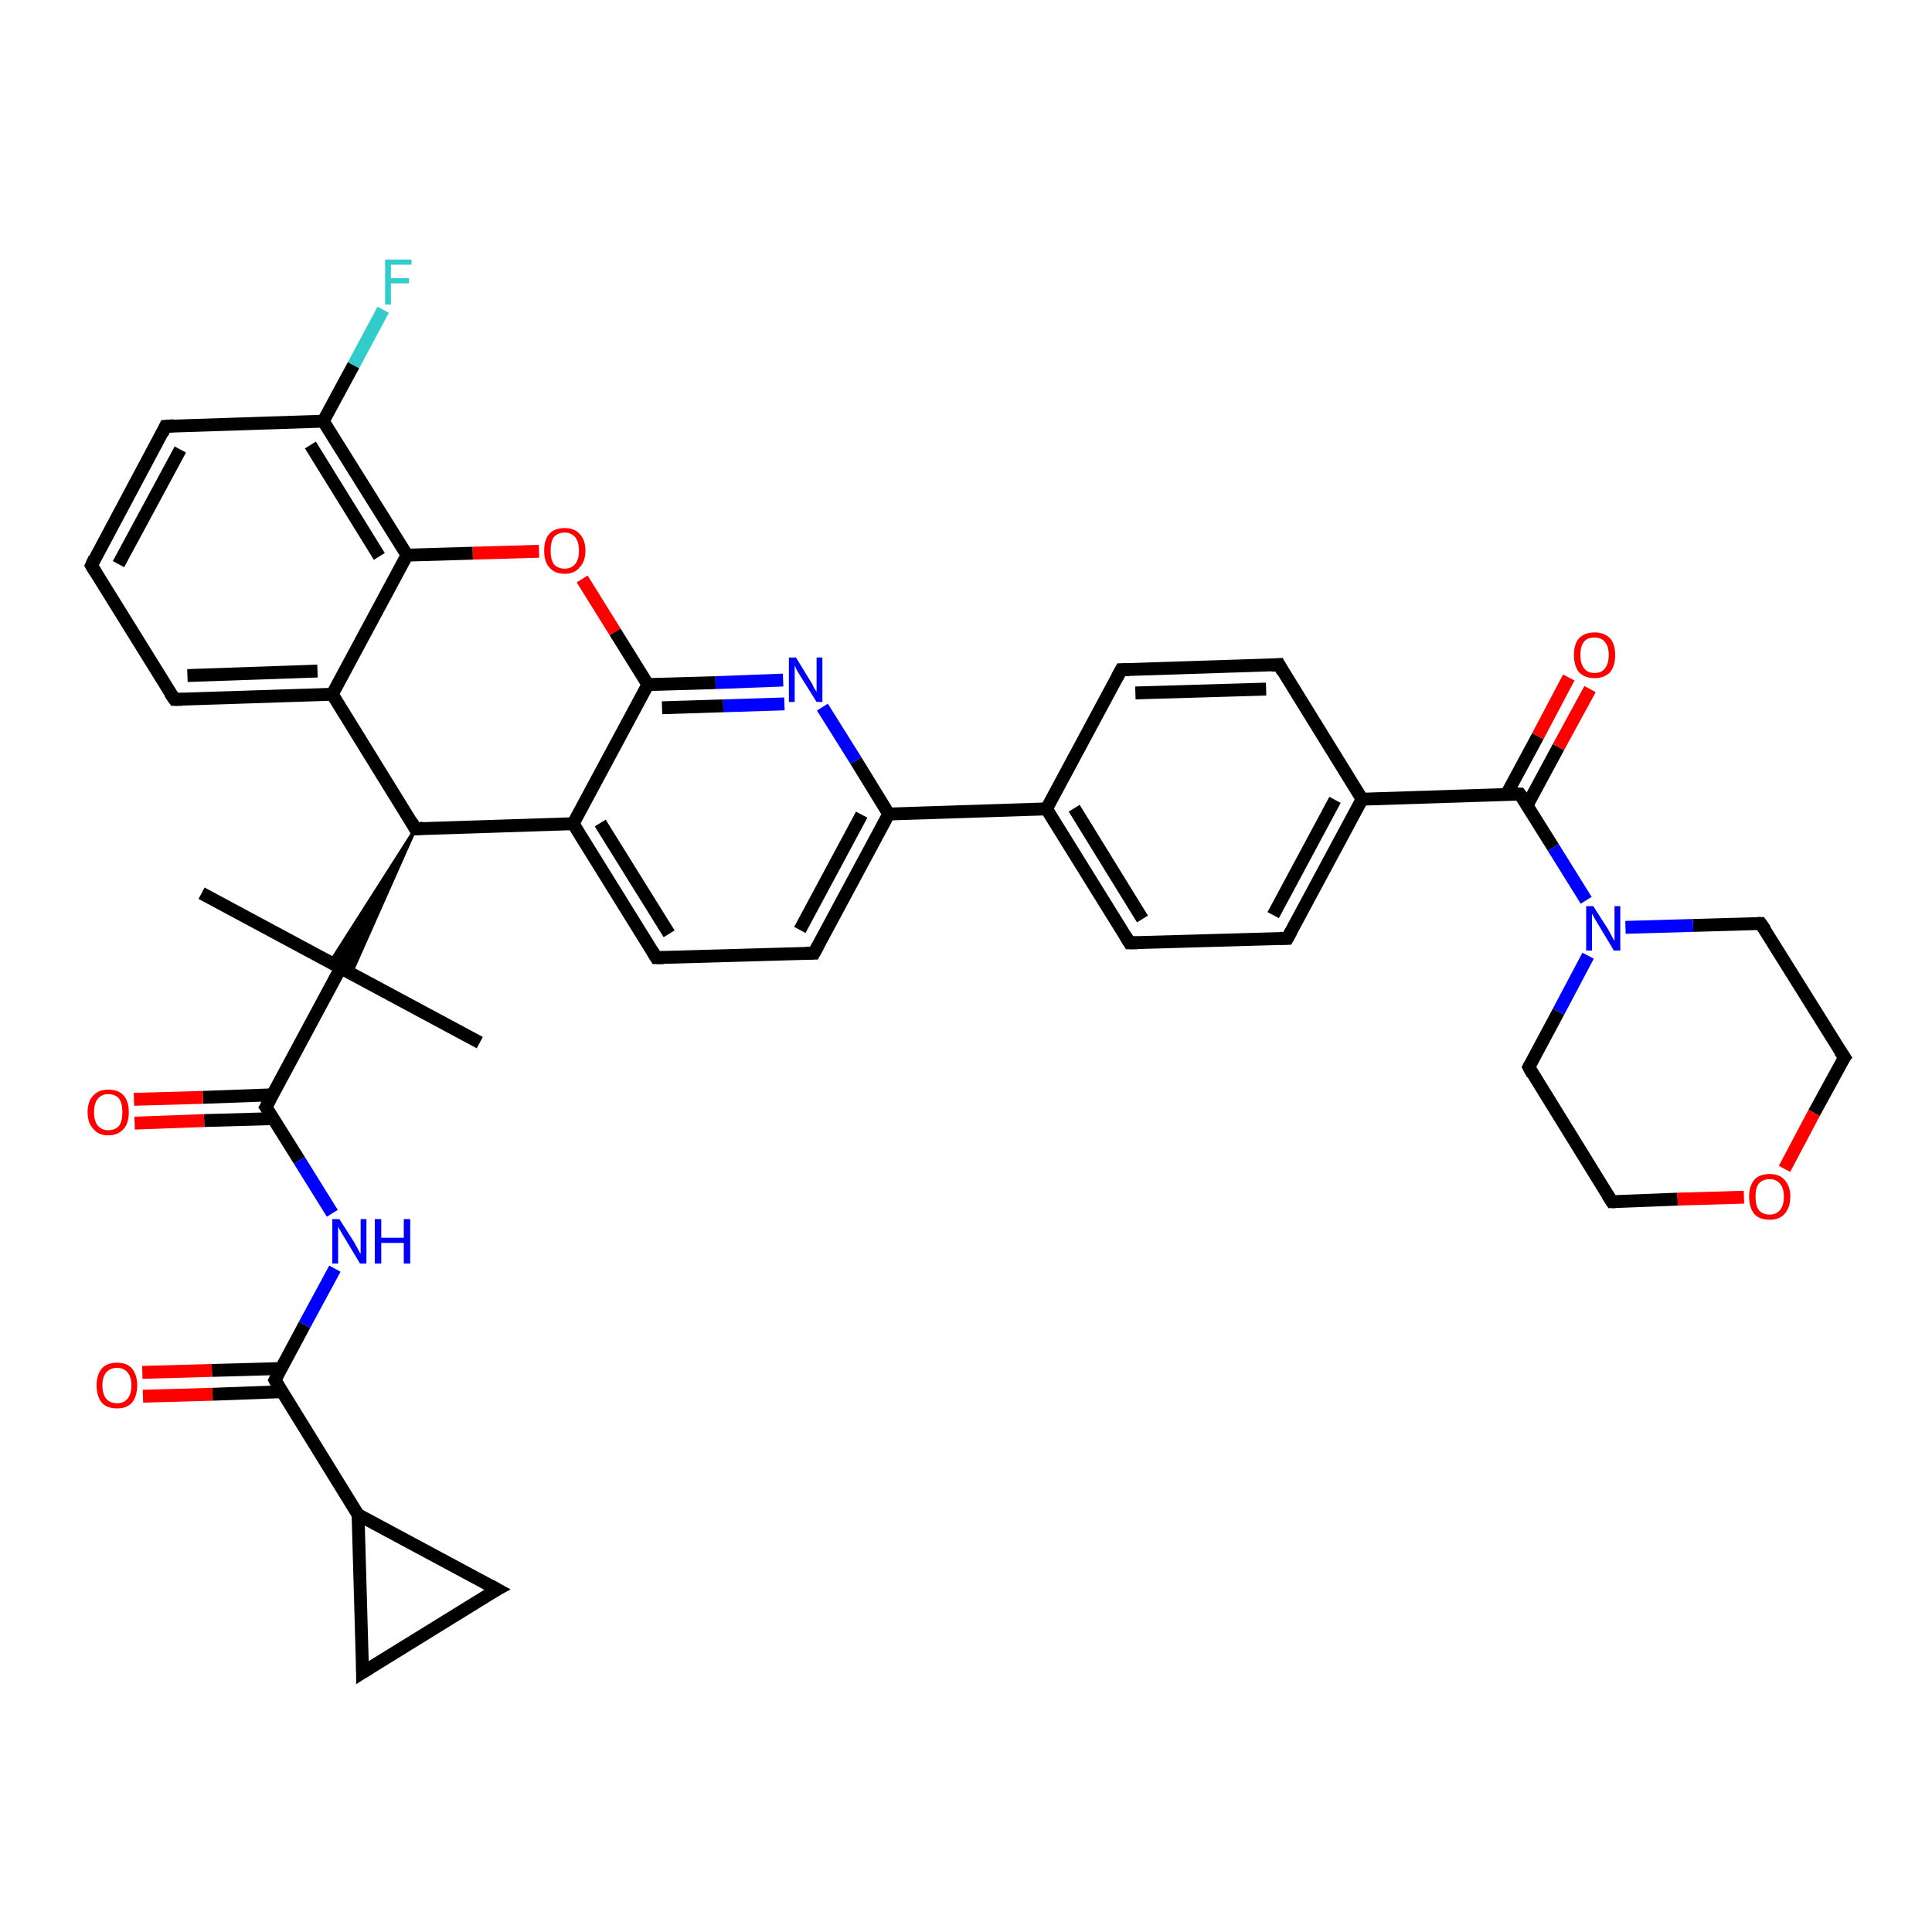 <?xml version='1.0' encoding='iso-8859-1'?>
<svg version='1.1' baseProfile='full'
              xmlns='http://www.w3.org/2000/svg'
                      xmlns:rdkit='http://www.rdkit.org/xml'
                      xmlns:xlink='http://www.w3.org/1999/xlink'
                  xml:space='preserve'
width='300px' height='300px' viewBox='0 0 300 300'>
<!-- END OF HEADER -->
<rect style='opacity:1.0;fill:#FFFFFF;stroke:none' width='300.0' height='300.0' x='0.0' y='0.0'> </rect>
<path class='bond-0 atom-0 atom-1' d='M 74.5,161.9 L 52.9,150.3' style='fill:none;fill-rule:evenodd;stroke:#000000;stroke-width:2.0px;stroke-linecap:butt;stroke-linejoin:miter;stroke-opacity:1' />
<path class='bond-1 atom-1 atom-2' d='M 52.9,150.3 L 31.3,138.7' style='fill:none;fill-rule:evenodd;stroke:#000000;stroke-width:2.0px;stroke-linecap:butt;stroke-linejoin:miter;stroke-opacity:1' />
<path class='bond-2 atom-3 atom-1' d='M 64.5,128.7 L 54.5,151.2 L 52.9,150.3 Z' style='fill:#000000;fill-rule:evenodd;fill-opacity:1;stroke:#000000;stroke-width:0.5px;stroke-linecap:butt;stroke-linejoin:miter;stroke-opacity:1;' />
<path class='bond-2 atom-3 atom-1' d='M 64.5,128.7 L 52.9,150.3 L 51.3,149.4 Z' style='fill:#000000;fill-rule:evenodd;fill-opacity:1;stroke:#000000;stroke-width:0.5px;stroke-linecap:butt;stroke-linejoin:miter;stroke-opacity:1;' />
<path class='bond-3 atom-3 atom-4' d='M 64.5,128.7 L 89.0,127.9' style='fill:none;fill-rule:evenodd;stroke:#000000;stroke-width:2.0px;stroke-linecap:butt;stroke-linejoin:miter;stroke-opacity:1' />
<path class='bond-4 atom-4 atom-5' d='M 89.0,127.9 L 101.9,148.7' style='fill:none;fill-rule:evenodd;stroke:#000000;stroke-width:2.0px;stroke-linecap:butt;stroke-linejoin:miter;stroke-opacity:1' />
<path class='bond-4 atom-4 atom-5' d='M 93.2,127.8 L 103.9,145.0' style='fill:none;fill-rule:evenodd;stroke:#000000;stroke-width:2.0px;stroke-linecap:butt;stroke-linejoin:miter;stroke-opacity:1' />
<path class='bond-5 atom-5 atom-6' d='M 101.9,148.7 L 126.4,148.0' style='fill:none;fill-rule:evenodd;stroke:#000000;stroke-width:2.0px;stroke-linecap:butt;stroke-linejoin:miter;stroke-opacity:1' />
<path class='bond-6 atom-6 atom-7' d='M 126.4,148.0 L 138.0,126.4' style='fill:none;fill-rule:evenodd;stroke:#000000;stroke-width:2.0px;stroke-linecap:butt;stroke-linejoin:miter;stroke-opacity:1' />
<path class='bond-6 atom-6 atom-7' d='M 124.2,144.4 L 133.8,126.5' style='fill:none;fill-rule:evenodd;stroke:#000000;stroke-width:2.0px;stroke-linecap:butt;stroke-linejoin:miter;stroke-opacity:1' />
<path class='bond-7 atom-7 atom-8' d='M 138.0,126.4 L 132.9,118.1' style='fill:none;fill-rule:evenodd;stroke:#000000;stroke-width:2.0px;stroke-linecap:butt;stroke-linejoin:miter;stroke-opacity:1' />
<path class='bond-7 atom-7 atom-8' d='M 132.9,118.1 L 127.7,109.8' style='fill:none;fill-rule:evenodd;stroke:#0000FF;stroke-width:2.0px;stroke-linecap:butt;stroke-linejoin:miter;stroke-opacity:1' />
<path class='bond-8 atom-8 atom-9' d='M 121.6,105.6 L 111.1,106.0' style='fill:none;fill-rule:evenodd;stroke:#0000FF;stroke-width:2.0px;stroke-linecap:butt;stroke-linejoin:miter;stroke-opacity:1' />
<path class='bond-8 atom-8 atom-9' d='M 111.1,106.0 L 100.6,106.3' style='fill:none;fill-rule:evenodd;stroke:#000000;stroke-width:2.0px;stroke-linecap:butt;stroke-linejoin:miter;stroke-opacity:1' />
<path class='bond-8 atom-8 atom-9' d='M 121.8,109.3 L 112.3,109.6' style='fill:none;fill-rule:evenodd;stroke:#0000FF;stroke-width:2.0px;stroke-linecap:butt;stroke-linejoin:miter;stroke-opacity:1' />
<path class='bond-8 atom-8 atom-9' d='M 112.3,109.6 L 102.8,109.9' style='fill:none;fill-rule:evenodd;stroke:#000000;stroke-width:2.0px;stroke-linecap:butt;stroke-linejoin:miter;stroke-opacity:1' />
<path class='bond-9 atom-9 atom-10' d='M 100.6,106.3 L 95.5,98.1' style='fill:none;fill-rule:evenodd;stroke:#000000;stroke-width:2.0px;stroke-linecap:butt;stroke-linejoin:miter;stroke-opacity:1' />
<path class='bond-9 atom-9 atom-10' d='M 95.5,98.1 L 90.4,89.9' style='fill:none;fill-rule:evenodd;stroke:#FF0000;stroke-width:2.0px;stroke-linecap:butt;stroke-linejoin:miter;stroke-opacity:1' />
<path class='bond-10 atom-10 atom-11' d='M 83.7,85.6 L 73.4,85.9' style='fill:none;fill-rule:evenodd;stroke:#FF0000;stroke-width:2.0px;stroke-linecap:butt;stroke-linejoin:miter;stroke-opacity:1' />
<path class='bond-10 atom-10 atom-11' d='M 73.4,85.9 L 63.2,86.2' style='fill:none;fill-rule:evenodd;stroke:#000000;stroke-width:2.0px;stroke-linecap:butt;stroke-linejoin:miter;stroke-opacity:1' />
<path class='bond-11 atom-11 atom-12' d='M 63.2,86.2 L 50.2,65.4' style='fill:none;fill-rule:evenodd;stroke:#000000;stroke-width:2.0px;stroke-linecap:butt;stroke-linejoin:miter;stroke-opacity:1' />
<path class='bond-11 atom-11 atom-12' d='M 58.9,86.4 L 48.2,69.1' style='fill:none;fill-rule:evenodd;stroke:#000000;stroke-width:2.0px;stroke-linecap:butt;stroke-linejoin:miter;stroke-opacity:1' />
<path class='bond-12 atom-12 atom-13' d='M 50.2,65.4 L 54.9,56.7' style='fill:none;fill-rule:evenodd;stroke:#000000;stroke-width:2.0px;stroke-linecap:butt;stroke-linejoin:miter;stroke-opacity:1' />
<path class='bond-12 atom-12 atom-13' d='M 54.9,56.7 L 59.5,48.1' style='fill:none;fill-rule:evenodd;stroke:#33CCCC;stroke-width:2.0px;stroke-linecap:butt;stroke-linejoin:miter;stroke-opacity:1' />
<path class='bond-13 atom-12 atom-14' d='M 50.2,65.4 L 25.7,66.2' style='fill:none;fill-rule:evenodd;stroke:#000000;stroke-width:2.0px;stroke-linecap:butt;stroke-linejoin:miter;stroke-opacity:1' />
<path class='bond-14 atom-14 atom-15' d='M 25.7,66.2 L 14.2,87.8' style='fill:none;fill-rule:evenodd;stroke:#000000;stroke-width:2.0px;stroke-linecap:butt;stroke-linejoin:miter;stroke-opacity:1' />
<path class='bond-14 atom-14 atom-15' d='M 28.0,69.8 L 18.4,87.6' style='fill:none;fill-rule:evenodd;stroke:#000000;stroke-width:2.0px;stroke-linecap:butt;stroke-linejoin:miter;stroke-opacity:1' />
<path class='bond-15 atom-15 atom-16' d='M 14.2,87.8 L 27.1,108.6' style='fill:none;fill-rule:evenodd;stroke:#000000;stroke-width:2.0px;stroke-linecap:butt;stroke-linejoin:miter;stroke-opacity:1' />
<path class='bond-16 atom-16 atom-17' d='M 27.1,108.6 L 51.6,107.8' style='fill:none;fill-rule:evenodd;stroke:#000000;stroke-width:2.0px;stroke-linecap:butt;stroke-linejoin:miter;stroke-opacity:1' />
<path class='bond-16 atom-16 atom-17' d='M 29.1,104.9 L 49.3,104.2' style='fill:none;fill-rule:evenodd;stroke:#000000;stroke-width:2.0px;stroke-linecap:butt;stroke-linejoin:miter;stroke-opacity:1' />
<path class='bond-17 atom-7 atom-18' d='M 138.0,126.4 L 162.5,125.6' style='fill:none;fill-rule:evenodd;stroke:#000000;stroke-width:2.0px;stroke-linecap:butt;stroke-linejoin:miter;stroke-opacity:1' />
<path class='bond-18 atom-18 atom-19' d='M 162.5,125.6 L 175.4,146.4' style='fill:none;fill-rule:evenodd;stroke:#000000;stroke-width:2.0px;stroke-linecap:butt;stroke-linejoin:miter;stroke-opacity:1' />
<path class='bond-18 atom-18 atom-19' d='M 166.8,125.5 L 177.4,142.7' style='fill:none;fill-rule:evenodd;stroke:#000000;stroke-width:2.0px;stroke-linecap:butt;stroke-linejoin:miter;stroke-opacity:1' />
<path class='bond-19 atom-19 atom-20' d='M 175.4,146.4 L 199.9,145.7' style='fill:none;fill-rule:evenodd;stroke:#000000;stroke-width:2.0px;stroke-linecap:butt;stroke-linejoin:miter;stroke-opacity:1' />
<path class='bond-20 atom-20 atom-21' d='M 199.9,145.7 L 211.5,124.1' style='fill:none;fill-rule:evenodd;stroke:#000000;stroke-width:2.0px;stroke-linecap:butt;stroke-linejoin:miter;stroke-opacity:1' />
<path class='bond-20 atom-20 atom-21' d='M 197.7,142.1 L 207.3,124.2' style='fill:none;fill-rule:evenodd;stroke:#000000;stroke-width:2.0px;stroke-linecap:butt;stroke-linejoin:miter;stroke-opacity:1' />
<path class='bond-21 atom-21 atom-22' d='M 211.5,124.1 L 198.6,103.2' style='fill:none;fill-rule:evenodd;stroke:#000000;stroke-width:2.0px;stroke-linecap:butt;stroke-linejoin:miter;stroke-opacity:1' />
<path class='bond-22 atom-22 atom-23' d='M 198.6,103.2 L 174.1,104.0' style='fill:none;fill-rule:evenodd;stroke:#000000;stroke-width:2.0px;stroke-linecap:butt;stroke-linejoin:miter;stroke-opacity:1' />
<path class='bond-22 atom-22 atom-23' d='M 196.6,107.0 L 176.3,107.6' style='fill:none;fill-rule:evenodd;stroke:#000000;stroke-width:2.0px;stroke-linecap:butt;stroke-linejoin:miter;stroke-opacity:1' />
<path class='bond-23 atom-21 atom-24' d='M 211.5,124.1 L 236.0,123.3' style='fill:none;fill-rule:evenodd;stroke:#000000;stroke-width:2.0px;stroke-linecap:butt;stroke-linejoin:miter;stroke-opacity:1' />
<path class='bond-24 atom-24 atom-25' d='M 237.1,125.1 L 242.0,116.0' style='fill:none;fill-rule:evenodd;stroke:#000000;stroke-width:2.0px;stroke-linecap:butt;stroke-linejoin:miter;stroke-opacity:1' />
<path class='bond-24 atom-24 atom-25' d='M 242.0,116.0 L 246.9,107.0' style='fill:none;fill-rule:evenodd;stroke:#FF0000;stroke-width:2.0px;stroke-linecap:butt;stroke-linejoin:miter;stroke-opacity:1' />
<path class='bond-24 atom-24 atom-25' d='M 233.9,123.4 L 238.8,114.3' style='fill:none;fill-rule:evenodd;stroke:#000000;stroke-width:2.0px;stroke-linecap:butt;stroke-linejoin:miter;stroke-opacity:1' />
<path class='bond-24 atom-24 atom-25' d='M 238.8,114.3 L 243.6,105.2' style='fill:none;fill-rule:evenodd;stroke:#FF0000;stroke-width:2.0px;stroke-linecap:butt;stroke-linejoin:miter;stroke-opacity:1' />
<path class='bond-25 atom-24 atom-26' d='M 236.0,123.3 L 241.2,131.6' style='fill:none;fill-rule:evenodd;stroke:#000000;stroke-width:2.0px;stroke-linecap:butt;stroke-linejoin:miter;stroke-opacity:1' />
<path class='bond-25 atom-24 atom-26' d='M 241.2,131.6 L 246.3,139.8' style='fill:none;fill-rule:evenodd;stroke:#0000FF;stroke-width:2.0px;stroke-linecap:butt;stroke-linejoin:miter;stroke-opacity:1' />
<path class='bond-26 atom-26 atom-27' d='M 246.6,148.4 L 242.0,157.1' style='fill:none;fill-rule:evenodd;stroke:#0000FF;stroke-width:2.0px;stroke-linecap:butt;stroke-linejoin:miter;stroke-opacity:1' />
<path class='bond-26 atom-26 atom-27' d='M 242.0,157.1 L 237.4,165.7' style='fill:none;fill-rule:evenodd;stroke:#000000;stroke-width:2.0px;stroke-linecap:butt;stroke-linejoin:miter;stroke-opacity:1' />
<path class='bond-27 atom-27 atom-28' d='M 237.4,165.7 L 250.3,186.6' style='fill:none;fill-rule:evenodd;stroke:#000000;stroke-width:2.0px;stroke-linecap:butt;stroke-linejoin:miter;stroke-opacity:1' />
<path class='bond-28 atom-28 atom-29' d='M 250.3,186.6 L 260.5,186.2' style='fill:none;fill-rule:evenodd;stroke:#000000;stroke-width:2.0px;stroke-linecap:butt;stroke-linejoin:miter;stroke-opacity:1' />
<path class='bond-28 atom-28 atom-29' d='M 260.5,186.2 L 270.8,185.9' style='fill:none;fill-rule:evenodd;stroke:#FF0000;stroke-width:2.0px;stroke-linecap:butt;stroke-linejoin:miter;stroke-opacity:1' />
<path class='bond-29 atom-29 atom-30' d='M 277.1,181.5 L 281.7,172.8' style='fill:none;fill-rule:evenodd;stroke:#FF0000;stroke-width:2.0px;stroke-linecap:butt;stroke-linejoin:miter;stroke-opacity:1' />
<path class='bond-29 atom-29 atom-30' d='M 281.7,172.8 L 286.4,164.2' style='fill:none;fill-rule:evenodd;stroke:#000000;stroke-width:2.0px;stroke-linecap:butt;stroke-linejoin:miter;stroke-opacity:1' />
<path class='bond-30 atom-30 atom-31' d='M 286.4,164.2 L 273.4,143.4' style='fill:none;fill-rule:evenodd;stroke:#000000;stroke-width:2.0px;stroke-linecap:butt;stroke-linejoin:miter;stroke-opacity:1' />
<path class='bond-31 atom-1 atom-32' d='M 52.9,150.3 L 41.3,171.9' style='fill:none;fill-rule:evenodd;stroke:#000000;stroke-width:2.0px;stroke-linecap:butt;stroke-linejoin:miter;stroke-opacity:1' />
<path class='bond-32 atom-32 atom-33' d='M 42.3,170.0 L 31.5,170.4' style='fill:none;fill-rule:evenodd;stroke:#000000;stroke-width:2.0px;stroke-linecap:butt;stroke-linejoin:miter;stroke-opacity:1' />
<path class='bond-32 atom-32 atom-33' d='M 31.5,170.4 L 20.8,170.7' style='fill:none;fill-rule:evenodd;stroke:#FF0000;stroke-width:2.0px;stroke-linecap:butt;stroke-linejoin:miter;stroke-opacity:1' />
<path class='bond-32 atom-32 atom-33' d='M 42.4,173.7 L 31.7,174.0' style='fill:none;fill-rule:evenodd;stroke:#000000;stroke-width:2.0px;stroke-linecap:butt;stroke-linejoin:miter;stroke-opacity:1' />
<path class='bond-32 atom-32 atom-33' d='M 31.7,174.0 L 20.9,174.4' style='fill:none;fill-rule:evenodd;stroke:#FF0000;stroke-width:2.0px;stroke-linecap:butt;stroke-linejoin:miter;stroke-opacity:1' />
<path class='bond-33 atom-32 atom-34' d='M 41.3,171.9 L 46.5,180.2' style='fill:none;fill-rule:evenodd;stroke:#000000;stroke-width:2.0px;stroke-linecap:butt;stroke-linejoin:miter;stroke-opacity:1' />
<path class='bond-33 atom-32 atom-34' d='M 46.5,180.2 L 51.6,188.4' style='fill:none;fill-rule:evenodd;stroke:#0000FF;stroke-width:2.0px;stroke-linecap:butt;stroke-linejoin:miter;stroke-opacity:1' />
<path class='bond-34 atom-34 atom-35' d='M 52.0,197.0 L 47.3,205.7' style='fill:none;fill-rule:evenodd;stroke:#0000FF;stroke-width:2.0px;stroke-linecap:butt;stroke-linejoin:miter;stroke-opacity:1' />
<path class='bond-34 atom-34 atom-35' d='M 47.3,205.7 L 42.7,214.3' style='fill:none;fill-rule:evenodd;stroke:#000000;stroke-width:2.0px;stroke-linecap:butt;stroke-linejoin:miter;stroke-opacity:1' />
<path class='bond-35 atom-35 atom-36' d='M 43.7,212.5 L 32.9,212.8' style='fill:none;fill-rule:evenodd;stroke:#000000;stroke-width:2.0px;stroke-linecap:butt;stroke-linejoin:miter;stroke-opacity:1' />
<path class='bond-35 atom-35 atom-36' d='M 32.9,212.8 L 22.1,213.1' style='fill:none;fill-rule:evenodd;stroke:#FF0000;stroke-width:2.0px;stroke-linecap:butt;stroke-linejoin:miter;stroke-opacity:1' />
<path class='bond-35 atom-35 atom-36' d='M 43.8,216.1 L 33.0,216.5' style='fill:none;fill-rule:evenodd;stroke:#000000;stroke-width:2.0px;stroke-linecap:butt;stroke-linejoin:miter;stroke-opacity:1' />
<path class='bond-35 atom-35 atom-36' d='M 33.0,216.5 L 22.2,216.8' style='fill:none;fill-rule:evenodd;stroke:#FF0000;stroke-width:2.0px;stroke-linecap:butt;stroke-linejoin:miter;stroke-opacity:1' />
<path class='bond-36 atom-35 atom-37' d='M 42.7,214.3 L 55.6,235.2' style='fill:none;fill-rule:evenodd;stroke:#000000;stroke-width:2.0px;stroke-linecap:butt;stroke-linejoin:miter;stroke-opacity:1' />
<path class='bond-37 atom-37 atom-38' d='M 55.6,235.2 L 77.2,246.8' style='fill:none;fill-rule:evenodd;stroke:#000000;stroke-width:2.0px;stroke-linecap:butt;stroke-linejoin:miter;stroke-opacity:1' />
<path class='bond-38 atom-38 atom-39' d='M 77.2,246.8 L 56.3,259.7' style='fill:none;fill-rule:evenodd;stroke:#000000;stroke-width:2.0px;stroke-linecap:butt;stroke-linejoin:miter;stroke-opacity:1' />
<path class='bond-39 atom-17 atom-3' d='M 51.6,107.8 L 64.5,128.7' style='fill:none;fill-rule:evenodd;stroke:#000000;stroke-width:2.0px;stroke-linecap:butt;stroke-linejoin:miter;stroke-opacity:1' />
<path class='bond-40 atom-23 atom-18' d='M 174.1,104.0 L 162.5,125.6' style='fill:none;fill-rule:evenodd;stroke:#000000;stroke-width:2.0px;stroke-linecap:butt;stroke-linejoin:miter;stroke-opacity:1' />
<path class='bond-41 atom-31 atom-26' d='M 273.4,143.4 L 262.9,143.7' style='fill:none;fill-rule:evenodd;stroke:#000000;stroke-width:2.0px;stroke-linecap:butt;stroke-linejoin:miter;stroke-opacity:1' />
<path class='bond-41 atom-31 atom-26' d='M 262.9,143.7 L 252.4,144.0' style='fill:none;fill-rule:evenodd;stroke:#0000FF;stroke-width:2.0px;stroke-linecap:butt;stroke-linejoin:miter;stroke-opacity:1' />
<path class='bond-42 atom-39 atom-37' d='M 56.3,259.7 L 55.6,235.2' style='fill:none;fill-rule:evenodd;stroke:#000000;stroke-width:2.0px;stroke-linecap:butt;stroke-linejoin:miter;stroke-opacity:1' />
<path class='bond-43 atom-9 atom-4' d='M 100.6,106.3 L 89.0,127.9' style='fill:none;fill-rule:evenodd;stroke:#000000;stroke-width:2.0px;stroke-linecap:butt;stroke-linejoin:miter;stroke-opacity:1' />
<path class='bond-44 atom-17 atom-11' d='M 51.6,107.8 L 63.2,86.2' style='fill:none;fill-rule:evenodd;stroke:#000000;stroke-width:2.0px;stroke-linecap:butt;stroke-linejoin:miter;stroke-opacity:1' />
<path d='M 65.7,128.6 L 64.5,128.7 L 63.9,127.6' style='fill:none;stroke:#000000;stroke-width:2.0px;stroke-linecap:butt;stroke-linejoin:miter;stroke-opacity:1;' />
<path d='M 101.3,147.7 L 101.9,148.7 L 103.1,148.7' style='fill:none;stroke:#000000;stroke-width:2.0px;stroke-linecap:butt;stroke-linejoin:miter;stroke-opacity:1;' />
<path d='M 125.2,148.0 L 126.4,148.0 L 127.0,146.9' style='fill:none;stroke:#000000;stroke-width:2.0px;stroke-linecap:butt;stroke-linejoin:miter;stroke-opacity:1;' />
<path d='M 27.0,66.1 L 25.7,66.2 L 25.2,67.3' style='fill:none;stroke:#000000;stroke-width:2.0px;stroke-linecap:butt;stroke-linejoin:miter;stroke-opacity:1;' />
<path d='M 14.7,86.7 L 14.2,87.8 L 14.8,88.8' style='fill:none;stroke:#000000;stroke-width:2.0px;stroke-linecap:butt;stroke-linejoin:miter;stroke-opacity:1;' />
<path d='M 26.4,107.6 L 27.1,108.6 L 28.3,108.6' style='fill:none;stroke:#000000;stroke-width:2.0px;stroke-linecap:butt;stroke-linejoin:miter;stroke-opacity:1;' />
<path d='M 174.8,145.4 L 175.4,146.4 L 176.7,146.4' style='fill:none;stroke:#000000;stroke-width:2.0px;stroke-linecap:butt;stroke-linejoin:miter;stroke-opacity:1;' />
<path d='M 198.7,145.7 L 199.9,145.7 L 200.5,144.6' style='fill:none;stroke:#000000;stroke-width:2.0px;stroke-linecap:butt;stroke-linejoin:miter;stroke-opacity:1;' />
<path d='M 199.2,104.3 L 198.6,103.2 L 197.4,103.3' style='fill:none;stroke:#000000;stroke-width:2.0px;stroke-linecap:butt;stroke-linejoin:miter;stroke-opacity:1;' />
<path d='M 175.3,104.0 L 174.1,104.0 L 173.5,105.1' style='fill:none;stroke:#000000;stroke-width:2.0px;stroke-linecap:butt;stroke-linejoin:miter;stroke-opacity:1;' />
<path d='M 234.8,123.3 L 236.0,123.3 L 236.3,123.7' style='fill:none;stroke:#000000;stroke-width:2.0px;stroke-linecap:butt;stroke-linejoin:miter;stroke-opacity:1;' />
<path d='M 237.6,165.3 L 237.4,165.7 L 238.0,166.8' style='fill:none;stroke:#000000;stroke-width:2.0px;stroke-linecap:butt;stroke-linejoin:miter;stroke-opacity:1;' />
<path d='M 249.6,185.5 L 250.3,186.6 L 250.8,186.6' style='fill:none;stroke:#000000;stroke-width:2.0px;stroke-linecap:butt;stroke-linejoin:miter;stroke-opacity:1;' />
<path d='M 286.1,164.6 L 286.4,164.2 L 285.7,163.2' style='fill:none;stroke:#000000;stroke-width:2.0px;stroke-linecap:butt;stroke-linejoin:miter;stroke-opacity:1;' />
<path d='M 274.1,144.4 L 273.4,143.4 L 272.9,143.4' style='fill:none;stroke:#000000;stroke-width:2.0px;stroke-linecap:butt;stroke-linejoin:miter;stroke-opacity:1;' />
<path d='M 41.9,170.8 L 41.3,171.9 L 41.6,172.3' style='fill:none;stroke:#000000;stroke-width:2.0px;stroke-linecap:butt;stroke-linejoin:miter;stroke-opacity:1;' />
<path d='M 42.9,213.9 L 42.7,214.3 L 43.3,215.4' style='fill:none;stroke:#000000;stroke-width:2.0px;stroke-linecap:butt;stroke-linejoin:miter;stroke-opacity:1;' />
<path d='M 76.1,246.2 L 77.2,246.8 L 76.1,247.4' style='fill:none;stroke:#000000;stroke-width:2.0px;stroke-linecap:butt;stroke-linejoin:miter;stroke-opacity:1;' />
<path d='M 57.4,259.0 L 56.3,259.7 L 56.3,258.4' style='fill:none;stroke:#000000;stroke-width:2.0px;stroke-linecap:butt;stroke-linejoin:miter;stroke-opacity:1;' />
<path class='atom-8' d='M 123.6 102.1
L 125.8 105.7
Q 126.1 106.1, 126.4 106.8
Q 126.8 107.4, 126.8 107.5
L 126.8 102.1
L 127.7 102.1
L 127.7 109.0
L 126.8 109.0
L 124.3 105.0
Q 124.0 104.5, 123.7 104.0
Q 123.4 103.4, 123.4 103.3
L 123.4 109.0
L 122.5 109.0
L 122.5 102.1
L 123.6 102.1
' fill='#0000FF'/>
<path class='atom-10' d='M 84.5 85.5
Q 84.5 83.8, 85.3 82.9
Q 86.1 82.0, 87.7 82.0
Q 89.2 82.0, 90.0 82.9
Q 90.9 83.8, 90.9 85.5
Q 90.9 87.2, 90.0 88.1
Q 89.2 89.1, 87.7 89.1
Q 86.1 89.1, 85.3 88.1
Q 84.5 87.2, 84.5 85.5
M 87.7 88.3
Q 88.7 88.3, 89.3 87.6
Q 89.9 86.9, 89.9 85.5
Q 89.9 84.1, 89.3 83.4
Q 88.7 82.7, 87.7 82.7
Q 86.6 82.7, 86.0 83.4
Q 85.5 84.1, 85.5 85.5
Q 85.5 86.9, 86.0 87.6
Q 86.6 88.3, 87.7 88.3
' fill='#FF0000'/>
<path class='atom-13' d='M 59.8 40.3
L 63.9 40.3
L 63.9 41.1
L 60.7 41.1
L 60.7 43.2
L 63.5 43.2
L 63.5 44.0
L 60.7 44.0
L 60.7 47.3
L 59.8 47.3
L 59.8 40.3
' fill='#33CCCC'/>
<path class='atom-25' d='M 244.4 101.7
Q 244.4 100.0, 245.2 99.1
Q 246.1 98.2, 247.6 98.2
Q 249.1 98.2, 250.0 99.1
Q 250.8 100.0, 250.8 101.7
Q 250.8 103.4, 250.0 104.4
Q 249.1 105.3, 247.6 105.3
Q 246.1 105.3, 245.2 104.4
Q 244.4 103.4, 244.4 101.7
M 247.6 104.5
Q 248.7 104.5, 249.2 103.8
Q 249.8 103.1, 249.8 101.7
Q 249.8 100.3, 249.2 99.7
Q 248.7 99.0, 247.6 99.0
Q 246.5 99.0, 246.0 99.6
Q 245.4 100.3, 245.4 101.7
Q 245.4 103.1, 246.0 103.8
Q 246.5 104.5, 247.6 104.5
' fill='#FF0000'/>
<path class='atom-26' d='M 247.4 140.7
L 249.7 144.3
Q 249.9 144.7, 250.3 145.4
Q 250.6 146.0, 250.7 146.1
L 250.7 140.7
L 251.6 140.7
L 251.6 147.6
L 250.6 147.6
L 248.2 143.6
Q 247.9 143.1, 247.6 142.6
Q 247.3 142.0, 247.2 141.9
L 247.2 147.6
L 246.3 147.6
L 246.3 140.7
L 247.4 140.7
' fill='#0000FF'/>
<path class='atom-29' d='M 271.6 185.8
Q 271.6 184.2, 272.4 183.2
Q 273.2 182.3, 274.8 182.3
Q 276.3 182.3, 277.1 183.2
Q 278.0 184.2, 278.0 185.8
Q 278.0 187.5, 277.1 188.5
Q 276.3 189.4, 274.8 189.4
Q 273.2 189.4, 272.4 188.5
Q 271.6 187.5, 271.6 185.8
M 274.8 188.6
Q 275.8 188.6, 276.4 187.9
Q 277.0 187.2, 277.0 185.8
Q 277.0 184.5, 276.4 183.8
Q 275.8 183.1, 274.8 183.1
Q 273.7 183.1, 273.1 183.8
Q 272.6 184.4, 272.6 185.8
Q 272.6 187.2, 273.1 187.9
Q 273.7 188.6, 274.8 188.6
' fill='#FF0000'/>
<path class='atom-33' d='M 13.6 172.7
Q 13.6 171.0, 14.5 170.1
Q 15.3 169.2, 16.8 169.2
Q 18.4 169.2, 19.2 170.1
Q 20.0 171.0, 20.0 172.7
Q 20.0 174.4, 19.2 175.3
Q 18.3 176.3, 16.8 176.3
Q 15.3 176.3, 14.5 175.3
Q 13.6 174.4, 13.6 172.7
M 16.8 175.5
Q 17.9 175.5, 18.5 174.8
Q 19.0 174.1, 19.0 172.7
Q 19.0 171.3, 18.5 170.6
Q 17.9 169.9, 16.8 169.9
Q 15.8 169.9, 15.2 170.6
Q 14.6 171.3, 14.6 172.7
Q 14.6 174.1, 15.2 174.8
Q 15.8 175.5, 16.8 175.5
' fill='#FF0000'/>
<path class='atom-34' d='M 52.7 189.3
L 55.0 192.9
Q 55.2 193.3, 55.6 194.0
Q 55.9 194.6, 56.0 194.7
L 56.0 189.3
L 56.9 189.3
L 56.9 196.2
L 55.9 196.2
L 53.5 192.2
Q 53.2 191.7, 52.9 191.2
Q 52.6 190.6, 52.5 190.5
L 52.5 196.2
L 51.6 196.2
L 51.6 189.3
L 52.7 189.3
' fill='#0000FF'/>
<path class='atom-34' d='M 58.2 189.3
L 59.2 189.3
L 59.2 192.2
L 62.7 192.2
L 62.7 189.3
L 63.7 189.3
L 63.7 196.2
L 62.7 196.2
L 62.7 193.0
L 59.2 193.0
L 59.2 196.2
L 58.2 196.2
L 58.2 189.3
' fill='#0000FF'/>
<path class='atom-36' d='M 15.0 215.1
Q 15.0 213.5, 15.8 212.5
Q 16.6 211.6, 18.2 211.6
Q 19.7 211.6, 20.5 212.5
Q 21.3 213.5, 21.3 215.1
Q 21.3 216.8, 20.5 217.8
Q 19.7 218.7, 18.2 218.7
Q 16.6 218.7, 15.8 217.8
Q 15.0 216.8, 15.0 215.1
M 18.2 217.9
Q 19.2 217.9, 19.8 217.2
Q 20.4 216.5, 20.4 215.1
Q 20.4 213.8, 19.8 213.1
Q 19.2 212.4, 18.2 212.4
Q 17.1 212.4, 16.5 213.1
Q 15.9 213.8, 15.9 215.1
Q 15.9 216.5, 16.5 217.2
Q 17.1 217.9, 18.2 217.9
' fill='#FF0000'/>
</svg>
